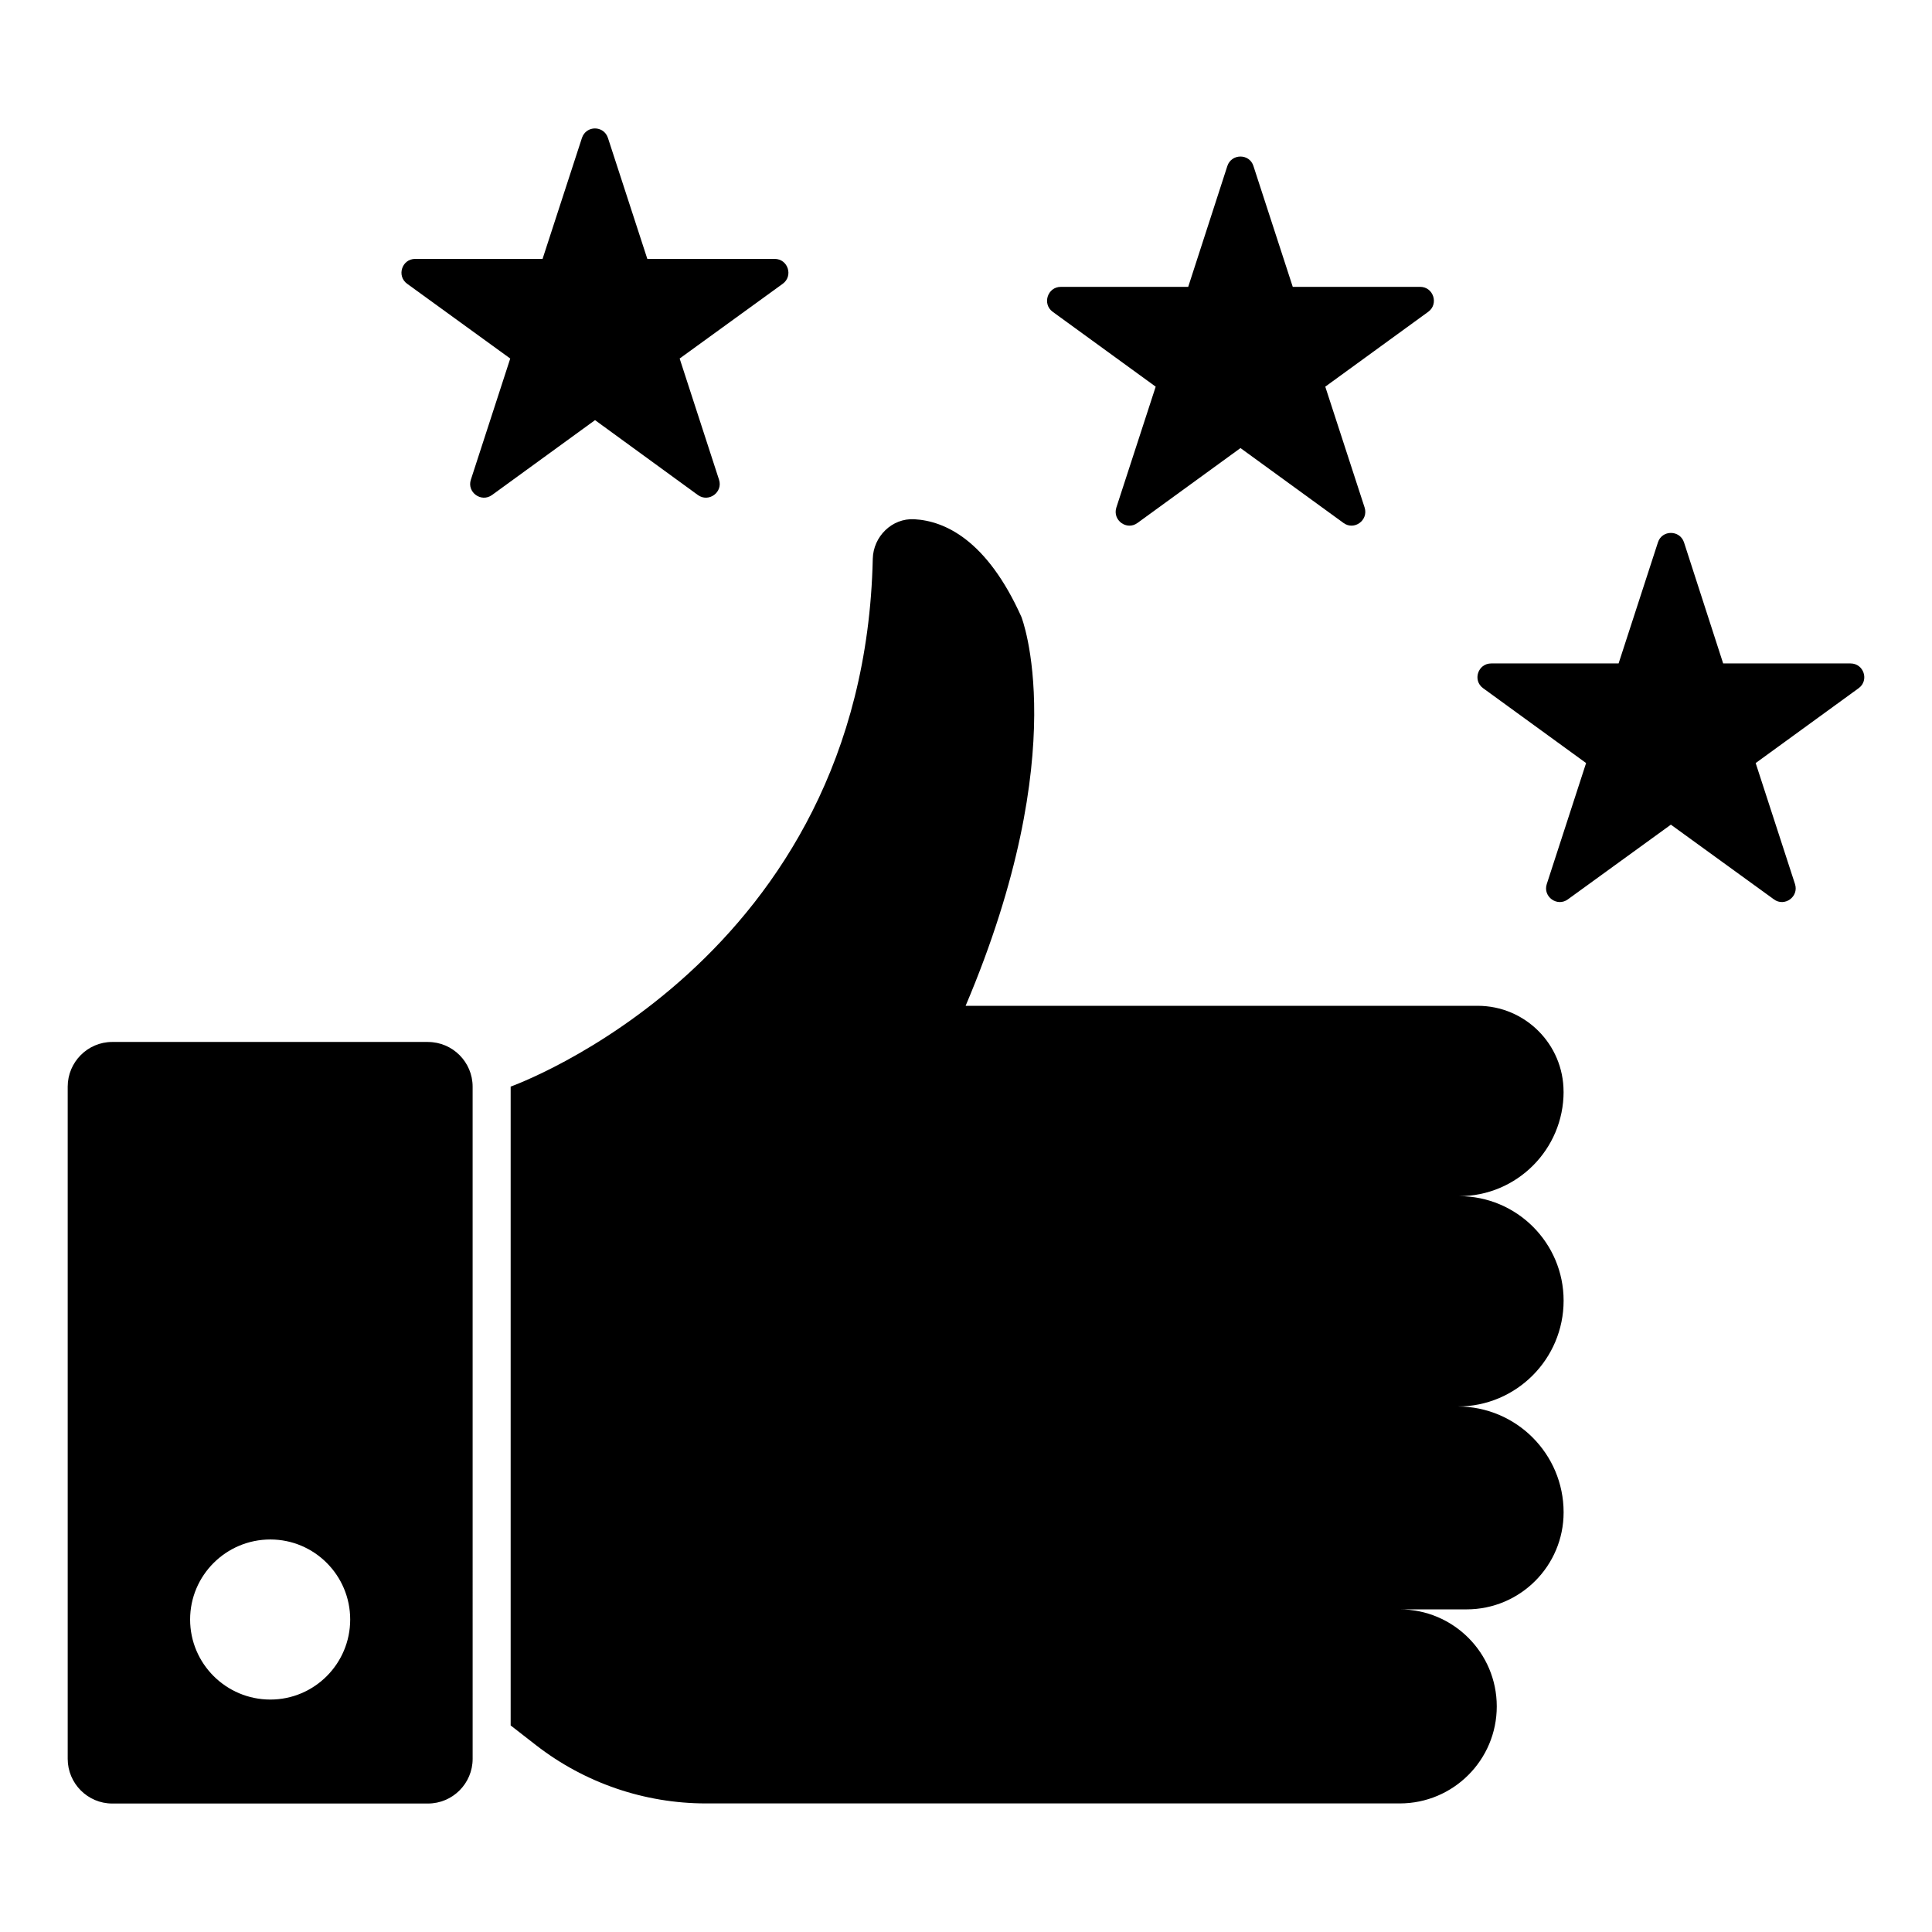 <?xml version="1.0" encoding="UTF-8"?>
<!-- Uploaded to: SVG Repo, www.svgrepo.com, Generator: SVG Repo Mixer Tools -->
<svg fill="#000000" width="800px" height="800px" version="1.1" viewBox="144 144 512 512" xmlns="http://www.w3.org/2000/svg">
 <g>
  <path d="m257.41 420.13h-83.68c-6.5 0-11.789 5.34-11.789 11.836v178.15c0 6.5 5.289 11.836 11.789 11.836h83.684c6.551 0 11.84-5.34 11.84-11.836l-0.004-178.14c0-6.5-5.289-11.84-11.84-11.84zm-41.766 174.27c-11.738 0-21.262-9.523-21.262-21.211 0-11.691 9.523-21.211 21.262-21.211 11.688 0 21.16 9.52 21.16 21.211 0 11.688-9.469 21.211-21.16 21.211z"/>
  <path d="m558.36 433.31c0-12.57-10.191-22.762-22.762-22.762l-135.7 0.004c28.789-67.914 14.766-103.11 14.766-103.11-9.152-20.355-20.277-25.391-28.363-25.84-5.914-0.332-10.875 4.574-11.008 10.496-2.363 106.62-95.965 139.86-95.965 139.86v169.3l6.699 5.211c12.883 10.016 28.734 15.457 45.055 15.457h183.86c14.203 0 25.715-11.512 25.715-25.715 0-14.199-11.512-25.711-25.715-25.711h17.715c14.203 0 25.715-11.512 25.715-25.715 0-15.492-12.559-28.051-28.051-28.051 15.492 0 28.051-12.562 28.051-28.055 0-15.285-12.395-27.684-27.684-27.684 15.289 0 27.68-12.395 27.68-27.684z"/>
  <path d="m450.27 246.47-10.43 32.043c-1.059 3.375 2.769 6.148 5.594 4.082l27.309-19.852 27.305 19.852c2.82 2.066 6.648-0.707 5.594-4.082l-10.43-32.043 27.305-19.852c2.82-2.066 1.359-6.602-2.168-6.602h-33.754l-10.426-32.039c-1.059-3.324-5.793-3.324-6.902 0l-10.379 32.043h-33.754c-3.527 0-4.988 4.535-2.168 6.602z"/>
  <path d="m634.41 319.82h-33.754l-10.379-32.094c-1.109-3.324-5.844-3.324-6.902 0l-10.43 32.094h-33.754c-3.527 0-4.988 4.484-2.168 6.547l27.309 19.852-10.43 32.094c-1.059 3.324 2.769 6.098 5.594 4.031l27.305-19.801 27.309 19.801c2.82 2.062 6.648-0.707 5.594-4.031l-10.43-32.094 27.305-19.852c2.816-2.062 1.355-6.547-2.168-6.547z"/>
  <path d="m328.95 275.19c2.871 2.062 6.699-0.758 5.594-4.082l-10.43-32.094 27.305-19.801c2.871-2.062 1.41-6.602-2.117-6.602h-33.754l-10.43-32.043c-1.109-3.375-5.793-3.375-6.902 0l-10.43 32.043h-33.754c-3.527 0-4.988 4.535-2.117 6.602l27.305 19.801-10.43 32.094c-1.109 3.324 2.723 6.144 5.594 4.082l27.309-19.852z"/>
 </g>
</svg>